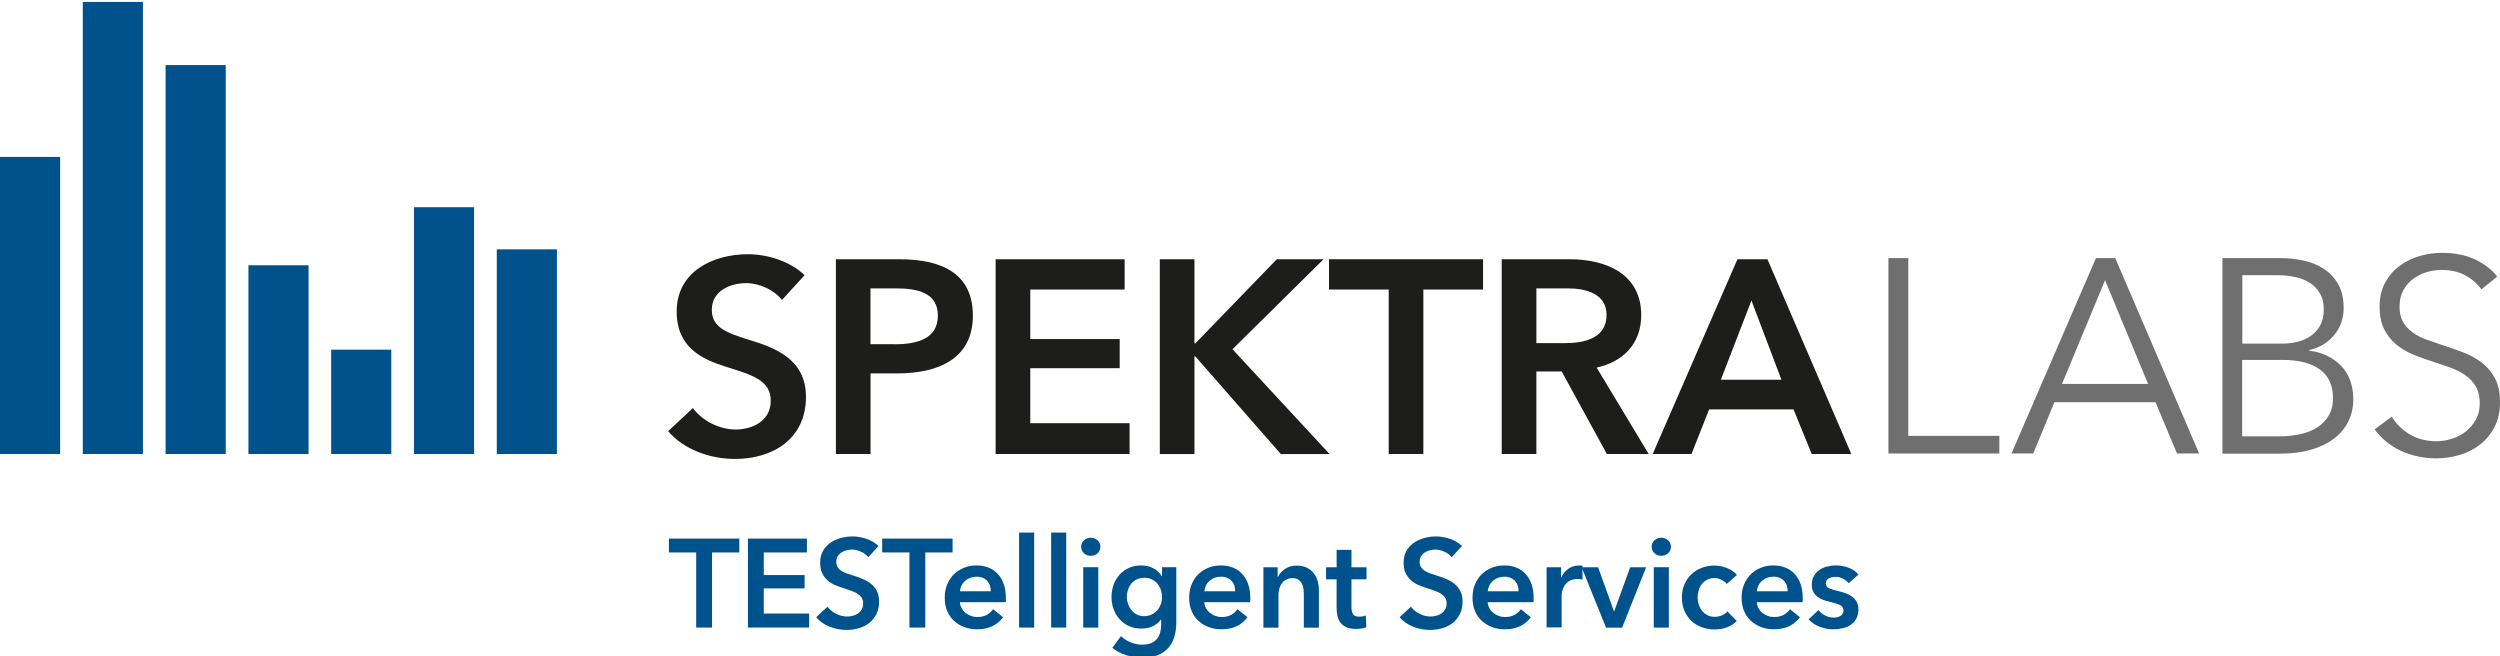 <?xml version="1.0" encoding="UTF-8"?>
<svg xmlns="http://www.w3.org/2000/svg" id="Ebene_1" viewBox="0 0 348.4 90.95" width="278" height="73"><defs><style>.cls-1{fill:#00528c;}.cls-1,.cls-2,.cls-3{stroke-width:0px;}.cls-2{fill:#706f6f;}.cls-3{fill:#1d1d1b;}</style></defs><path class="cls-2" d="m265.94,60.47h12.69v2.46h-15.46v-27.23h2.77v24.77Z"/><path class="cls-2" d="m283.36,62.93h-3.04l11.77-27.23h2.69l11.69,27.23h-3.08l-3-7.15h-14.08l-2.96,7.15Zm4-9.69h12l-6-14.46-6,14.46Z"/><path class="cls-2" d="m309.71,35.7h8.12c1.03,0,2.06.11,3.12.33,1.05.22,1.99.59,2.83,1.12.83.53,1.51,1.24,2.04,2.13.52.9.79,2.03.79,3.39,0,1.44-.44,2.69-1.31,3.75-.87,1.06-2.04,1.76-3.5,2.1v.08c1.77.21,3.24.89,4.4,2.06,1.17,1.17,1.75,2.75,1.75,4.75,0,1.13-.24,2.16-.71,3.1-.47.94-1.15,1.73-2.02,2.38-.87.65-1.94,1.16-3.19,1.52-1.26.36-2.67.54-4.23.54h-8.08v-27.23Zm2.77,11.92h5.58c.67,0,1.34-.08,2.02-.23.68-.15,1.3-.42,1.87-.79.56-.37,1.02-.87,1.37-1.48.35-.62.52-1.37.52-2.27s-.17-1.61-.52-2.21c-.35-.6-.81-1.1-1.4-1.48-.59-.38-1.28-.66-2.08-.83-.8-.17-1.64-.25-2.54-.25h-4.81v9.54Zm0,12.92h5.15c1,0,1.96-.1,2.87-.29s1.71-.5,2.38-.92c.68-.42,1.22-.97,1.63-1.65.41-.68.62-1.49.62-2.44,0-1.79-.61-3.14-1.83-4.02-1.22-.88-2.94-1.33-5.17-1.33h-5.66v10.65Z"/><path class="cls-2" d="m345.83,40.08c-.59-.82-1.35-1.48-2.27-1.98-.92-.5-2.04-.75-3.35-.75-.67,0-1.35.1-2.04.31-.69.21-1.32.52-1.88.94-.56.42-1.02.96-1.37,1.6-.35.64-.52,1.4-.52,2.27s.17,1.59.5,2.15c.33.56.78,1.05,1.33,1.44.55.4,1.18.73,1.88.98.71.26,1.44.51,2.21.77.95.31,1.9.64,2.87,1,.96.36,1.83.83,2.6,1.4.77.58,1.4,1.31,1.88,2.19.49.88.73,2.01.73,3.37s-.26,2.53-.79,3.52-1.21,1.8-2.04,2.44c-.83.64-1.78,1.12-2.85,1.42-1.06.31-2.13.46-3.21.46-.82,0-1.64-.08-2.46-.25-.82-.17-1.6-.42-2.35-.75-.74-.33-1.44-.76-2.08-1.27-.64-.51-1.21-1.1-1.69-1.77l2.38-1.77c.59.97,1.42,1.79,2.48,2.44,1.06.65,2.31.98,3.75.98.69,0,1.4-.11,2.12-.33.72-.22,1.37-.55,1.94-1,.58-.45,1.05-1,1.42-1.65.37-.65.56-1.42.56-2.29,0-.95-.19-1.74-.56-2.37s-.87-1.15-1.48-1.58c-.62-.42-1.32-.78-2.12-1.06-.79-.28-1.63-.56-2.5-.85-.9-.28-1.78-.6-2.65-.96-.87-.36-1.65-.83-2.35-1.4-.69-.58-1.25-1.29-1.67-2.13-.42-.85-.63-1.89-.63-3.12,0-1.31.26-2.44.79-3.39.53-.95,1.21-1.73,2.06-2.35.85-.62,1.78-1.06,2.81-1.35s2.04-.42,3.04-.42c1.85,0,3.42.33,4.73.98s2.29,1.43,2.96,2.33l-2.19,1.77Z"/><path class="cls-3" d="m108.97,41.53c-1.04-1.34-3.07-2.34-4.98-2.34-2.22,0-4.79,1.07-4.79,3.72,0,2.49,2.11,3.22,5.18,4.18,3.49,1.07,7.94,2.61,7.94,7.94,0,5.83-4.56,8.66-9.89,8.66-3.53,0-7.17-1.34-9.32-3.87l3.45-3.22c1.34,1.84,3.8,2.99,5.94,2.99,2.26,0,4.91-1.11,4.91-4.03s-2.84-3.64-6.25-4.72c-3.3-1.04-6.86-2.65-6.86-7.71,0-5.52,5.02-7.97,9.93-7.97,2.72,0,5.83.96,7.9,2.91l-3.14,3.45Z"/><path class="cls-3" d="m116.48,35.86h8.86c6.21,0,10.24,2.19,10.24,7.86,0,5.98-4.79,8.05-10.54,8.05h-3.72v11.23h-4.83v-27.14Zm8.2,11.85c3.14,0,6.02-.77,6.02-3.99s-2.87-3.8-5.86-3.8h-3.53v7.78h3.37Z"/><path class="cls-3" d="m138.75,35.86h17.98v4.22h-13.15v6.9h12.46v4.06h-12.46v7.67h13.84v4.29h-18.67v-27.14Z"/><path class="cls-3" d="m161.63,35.86h4.83v11.73h.12l11.35-11.73h6.52l-12.69,12.54,13.53,14.61h-6.79l-11.92-13.61h-.12v13.61h-4.83v-27.14Z"/><path class="cls-3" d="m193.53,40.08h-8.32v-4.22h21.47v4.22h-8.32v22.92h-4.83v-22.92Z"/><path class="cls-3" d="m209.28,35.86h9.43c5.1,0,10.01,2.03,10.01,7.78,0,3.91-2.42,6.48-6.21,7.32l7.25,12.04h-5.83l-6.29-11.5h-3.53v11.5h-4.83v-27.14Zm8.78,11.69c2.72,0,5.83-.65,5.83-3.95,0-2.95-2.91-3.68-5.41-3.68h-4.37v7.63h3.95Z"/><path class="cls-3" d="m242.13,35.86h4.18l11.69,27.14h-5.52l-2.53-6.21h-11.77l-2.45,6.21h-5.41l11.81-27.14Zm6.13,16.79l-4.18-11.04-4.26,11.04h8.43Z"/><path class="cls-1" d="m0,21.6h8.38v41.4H0V21.6Zm11.54,41.4h8.38V0h-8.38v63Zm11.54,0h8.38V8.8h-8.38v54.2Zm23.07,0h8.38v-14.54h-8.38v14.54Zm11.54,0h8.38V28.61h-8.38v34.39Zm11.54,0h8.38v-28.52h-8.38v28.52Zm-34.61,0h8.38v-26.3h-8.38v26.3Z"/><path class="cls-1" d="m97.02,76.72h-3.8v-1.93h9.81v1.93h-3.8v10.47h-2.21v-10.47Z"/><path class="cls-1" d="m104.24,74.79h8.21v1.93h-6.01v3.15h5.69v1.86h-5.69v3.5h6.32v1.96h-8.53v-12.4Z"/><path class="cls-1" d="m121.01,77.39c-.23-.3-.56-.56-.99-.76-.43-.2-.85-.31-1.29-.31-.26,0-.51.03-.77.1-.26.06-.49.16-.7.3s-.38.31-.52.52c-.13.22-.2.48-.2.78,0,.28.06.52.17.72.12.2.28.37.48.51s.45.26.74.37c.29.1.61.21.96.31.4.13.81.27,1.23.44s.82.38,1.17.65c.36.27.65.61.88,1.02s.34.92.34,1.52c0,.67-.12,1.25-.37,1.74s-.57.91-.98,1.23c-.41.33-.89.57-1.44.74-.55.16-1.13.25-1.73.25-.81,0-1.59-.15-2.36-.45s-1.4-.74-1.89-1.32l1.58-1.47c.3.42.71.75,1.22,1s1.01.37,1.5.37c.26,0,.52-.03.79-.1.27-.06.51-.17.73-.32.22-.15.39-.34.53-.57.13-.23.2-.51.2-.85s-.08-.6-.23-.81c-.15-.22-.36-.4-.61-.56-.26-.16-.56-.29-.91-.41l-1.1-.37c-.37-.12-.75-.26-1.12-.42-.37-.16-.71-.38-1.01-.65-.3-.27-.54-.6-.73-.99-.19-.39-.28-.88-.28-1.46,0-.63.13-1.17.39-1.63.26-.46.61-.83,1.03-1.13.43-.3.91-.52,1.45-.67.54-.15,1.09-.22,1.65-.22.63,0,1.27.11,1.92.33.65.22,1.21.55,1.69,1l-1.44,1.58Z"/><path class="cls-1" d="m126.74,76.72h-3.8v-1.93h9.81v1.93h-3.8v10.47h-2.21v-10.47Z"/><path class="cls-1" d="m140.18,83.09v.28c0,.09,0,.19-.02.28h-6.39c.02.3.1.58.24.83.13.25.31.47.53.65.22.18.47.32.75.43.28.1.57.16.88.16.53,0,.97-.1,1.33-.29.36-.19.66-.46.89-.8l1.4,1.12c-.83,1.12-2.03,1.68-3.61,1.68-.65,0-1.25-.1-1.8-.31-.55-.2-1.02-.49-1.43-.87-.4-.37-.72-.83-.95-1.37s-.34-1.16-.34-1.85.11-1.29.34-1.85c.23-.55.54-1.03.94-1.42.4-.39.87-.69,1.41-.91.54-.22,1.13-.32,1.76-.32.58,0,1.12.1,1.62.29.5.19.93.48,1.29.86.36.38.65.85.85,1.42.2.57.31,1.23.31,1.99Zm-2.1-.95c0-.27-.04-.53-.11-.77-.08-.25-.2-.46-.36-.65-.16-.19-.37-.34-.62-.45-.25-.11-.55-.17-.88-.17-.63,0-1.16.19-1.6.57-.44.38-.68.87-.73,1.46h4.31Z"/><path class="cls-1" d="m142.02,73.95h2.1v13.24h-2.1v-13.24Z"/><path class="cls-1" d="m146.49,73.95h2.1v13.24h-2.1v-13.24Z"/><path class="cls-1" d="m150.66,75.93c0-.34.13-.63.38-.88s.57-.38.95-.38.71.12.97.36.39.54.39.9-.13.66-.39.9-.59.36-.97.36-.7-.13-.95-.38-.38-.55-.38-.88Zm.3,2.85h2.1v8.41h-2.1v-8.41Z"/><path class="cls-1" d="m163.93,78.79v7.65c0,.76-.09,1.44-.28,2.06-.19.61-.48,1.13-.87,1.56-.39.43-.88.76-1.48.99-.6.23-1.3.35-2.12.35-.34,0-.7-.03-1.08-.09-.38-.06-.75-.15-1.12-.26-.37-.12-.72-.26-1.06-.44-.34-.18-.64-.37-.91-.6l1.21-1.63c.41.39.87.68,1.38.88.51.2,1.03.31,1.56.31s.93-.07,1.27-.22c.34-.15.62-.35.82-.6.2-.26.35-.56.44-.91.09-.35.13-.74.13-1.16v-.61h-.03c-.3.41-.69.72-1.16.94-.47.22-1,.32-1.58.32-.63,0-1.2-.12-1.72-.35-.51-.23-.95-.55-1.3-.95-.36-.4-.63-.86-.83-1.39-.2-.53-.3-1.09-.3-1.69s.1-1.18.29-1.72c.19-.54.47-1,.82-1.4s.79-.71,1.3-.95c.51-.23,1.08-.35,1.71-.35.6,0,1.15.12,1.66.37s.92.62,1.23,1.14h.03v-1.26h2Zm-4.48,1.47c-.39,0-.73.07-1.02.21s-.55.33-.75.57c-.2.24-.36.52-.47.85-.11.33-.17.68-.17,1.05,0,.34.06.67.17.98.11.31.27.6.47.85.2.25.46.45.75.6.3.15.63.23,1.01.23s.73-.07,1.04-.22c.31-.15.57-.34.79-.59.22-.25.38-.53.5-.85.12-.32.17-.66.17-1.01s-.06-.71-.17-1.03-.28-.61-.5-.86c-.22-.25-.48-.44-.78-.58-.3-.14-.65-.21-1.03-.21Z"/><path class="cls-1" d="m174.24,83.09v.28c0,.09,0,.19-.02.28h-6.39c.02.3.1.58.24.83.13.25.31.47.53.65.22.18.47.32.75.43.28.1.57.16.88.16.53,0,.97-.1,1.33-.29.36-.19.66-.46.89-.8l1.4,1.12c-.83,1.12-2.03,1.68-3.61,1.68-.65,0-1.25-.1-1.8-.31-.55-.2-1.02-.49-1.43-.87-.4-.37-.72-.83-.95-1.37s-.34-1.16-.34-1.85.11-1.29.34-1.85c.23-.55.54-1.03.94-1.42.4-.39.87-.69,1.41-.91.54-.22,1.13-.32,1.76-.32.58,0,1.12.1,1.62.29.5.19.93.48,1.29.86.36.38.65.85.85,1.42.2.57.31,1.23.31,1.99Zm-2.1-.95c0-.27-.04-.53-.11-.77-.08-.25-.2-.46-.36-.65-.16-.19-.37-.34-.62-.45-.25-.11-.55-.17-.88-.17-.63,0-1.16.19-1.6.57-.44.38-.68.87-.73,1.46h4.31Z"/><path class="cls-1" d="m176.05,78.79h2v1.35h.04c.19-.42.51-.79.97-1.11.46-.32,1.01-.48,1.64-.48.55,0,1.02.1,1.41.29.39.19.71.45.96.76.25.31.43.68.55,1.09.12.41.18.83.18,1.26v5.25h-2.1v-4.66c0-.25-.02-.5-.05-.77s-.11-.51-.23-.73c-.12-.22-.28-.39-.48-.53-.2-.14-.48-.21-.81-.21s-.63.07-.88.2-.45.31-.6.52c-.16.21-.28.45-.36.73-.08.27-.12.55-.12.83v4.62h-2.1v-8.41Z"/><path class="cls-1" d="m184.8,80.47v-1.68h1.47v-2.43h2.07v2.43h2.1v1.68h-2.1v3.9c0,.37.07.68.2.93.13.25.43.37.9.37.14,0,.29-.01.46-.04.16-.03.31-.07.44-.13l.07,1.65c-.19.07-.41.13-.67.17s-.5.06-.74.06c-.56,0-1.02-.08-1.37-.24-.35-.16-.63-.37-.83-.65-.2-.27-.34-.59-.42-.95-.08-.36-.11-.74-.11-1.15v-3.92h-1.47Z"/><path class="cls-1" d="m202.31,77.39c-.23-.3-.56-.56-.99-.76-.43-.2-.86-.31-1.29-.31-.26,0-.51.03-.77.1-.26.06-.49.16-.7.3-.21.13-.38.31-.52.52-.13.22-.2.48-.2.78,0,.28.06.52.18.72.12.2.28.37.48.51.2.14.45.26.74.37.29.1.61.21.96.31.4.13.81.27,1.23.44s.82.38,1.17.65c.36.27.65.61.88,1.02s.34.92.34,1.52c0,.67-.12,1.25-.37,1.74s-.57.91-.98,1.23c-.41.33-.89.57-1.44.74-.55.16-1.13.25-1.73.25-.81,0-1.59-.15-2.36-.45s-1.4-.74-1.89-1.32l1.58-1.47c.3.42.71.75,1.22,1s1.01.37,1.5.37c.26,0,.52-.03.79-.1.27-.06.51-.17.73-.32s.39-.34.53-.57c.13-.23.2-.51.2-.85s-.08-.6-.23-.81c-.15-.22-.36-.4-.61-.56-.26-.16-.56-.29-.91-.41-.35-.12-.72-.24-1.1-.37-.37-.12-.75-.26-1.12-.42-.37-.16-.71-.38-1.01-.65s-.54-.6-.73-.99-.28-.88-.28-1.46c0-.63.13-1.17.39-1.63.26-.46.61-.83,1.03-1.13.43-.3.91-.52,1.45-.67s1.09-.22,1.65-.22c.63,0,1.27.11,1.92.33.65.22,1.21.55,1.69,1l-1.44,1.58Z"/><path class="cls-1" d="m213.73,83.09v.28c0,.09,0,.19-.02.28h-6.39c.02.3.1.58.24.83.13.25.31.47.53.65.22.18.47.32.75.43s.57.16.88.16c.53,0,.97-.1,1.33-.29.36-.19.66-.46.89-.8l1.4,1.12c-.83,1.12-2.03,1.68-3.61,1.68-.65,0-1.25-.1-1.8-.31s-1.02-.49-1.43-.87c-.4-.37-.72-.83-.95-1.37s-.34-1.16-.34-1.85.11-1.29.34-1.85c.23-.55.54-1.03.94-1.42.4-.39.87-.69,1.41-.91.54-.22,1.13-.32,1.76-.32.58,0,1.12.1,1.62.29.5.19.92.48,1.29.86.36.38.64.85.85,1.42.2.57.31,1.23.31,1.99Zm-2.1-.95c0-.27-.04-.53-.11-.77s-.2-.46-.36-.65c-.16-.19-.37-.34-.62-.45-.25-.11-.55-.17-.88-.17-.63,0-1.16.19-1.6.57-.44.38-.68.87-.73,1.46h4.31Z"/><path class="cls-1" d="m215.53,78.79h2.01v1.4h.04c.23-.49.56-.89.98-1.19s.91-.46,1.47-.46c.08,0,.17,0,.26,0s.18.02.25.04v1.93c-.14-.04-.26-.06-.36-.07-.1-.01-.2-.02-.29-.02-.48,0-.86.09-1.16.26-.29.18-.52.39-.68.63s-.27.5-.33.75c-.06.26-.09.46-.09.61v4.5h-2.1v-8.41Z"/><path class="cls-1" d="m220.42,78.79h2.29l2.21,6.13h.04l2.22-6.13h2.22l-3.34,8.41h-2.24l-3.4-8.41Z"/><path class="cls-1" d="m230.17,75.93c0-.34.12-.63.38-.88.25-.25.57-.38.95-.38s.71.12.97.36.39.54.39.9-.13.66-.39.9-.59.36-.97.36-.7-.13-.95-.38c-.25-.25-.38-.55-.38-.88Zm.3,2.85h2.1v8.41h-2.1v-8.41Z"/><path class="cls-1" d="m240.64,81.12c-.16-.23-.41-.43-.74-.59-.33-.16-.66-.24-1-.24-.38,0-.72.08-1.02.24-.29.16-.53.36-.73.62s-.34.55-.43.87c-.09.32-.14.65-.14.97s.05.65.15.97c.1.32.25.61.45.87s.45.46.74.62c.3.16.64.24,1.04.24.33,0,.65-.06.98-.19.33-.13.59-.31.79-.56l1.31,1.33c-.35.37-.8.66-1.34.87s-1.13.31-1.76.31-1.21-.1-1.76-.3c-.55-.2-1.04-.49-1.45-.88-.42-.39-.74-.85-.98-1.4-.24-.55-.36-1.17-.36-1.87s.12-1.29.36-1.84c.24-.55.56-1.02.97-1.4.41-.39.88-.68,1.43-.89.54-.21,1.12-.32,1.74-.32s1.22.12,1.79.35c.58.23,1.04.55,1.38.96l-1.44,1.26Z"/><path class="cls-1" d="m251.23,83.09v.28c0,.09,0,.19-.02.28h-6.39c.02.3.1.58.24.83.13.25.31.47.53.65.22.18.47.32.75.43s.57.16.88.16c.53,0,.97-.1,1.33-.29.36-.19.66-.46.89-.8l1.4,1.12c-.83,1.12-2.03,1.68-3.61,1.68-.65,0-1.25-.1-1.8-.31s-1.02-.49-1.43-.87c-.4-.37-.72-.83-.95-1.37s-.34-1.16-.34-1.85.11-1.29.34-1.85c.23-.55.54-1.03.94-1.42.4-.39.87-.69,1.41-.91.54-.22,1.13-.32,1.76-.32.58,0,1.12.1,1.62.29.5.19.92.48,1.29.86.36.38.64.85.85,1.42.2.57.31,1.23.31,1.99Zm-2.1-.95c0-.27-.04-.53-.11-.77s-.2-.46-.36-.65c-.16-.19-.37-.34-.62-.45-.25-.11-.55-.17-.88-.17-.63,0-1.16.19-1.6.57-.44.38-.68.87-.73,1.46h4.31Z"/><path class="cls-1" d="m257.64,81.03c-.19-.25-.44-.46-.77-.64-.33-.18-.68-.27-1.07-.27-.34,0-.65.07-.93.21s-.42.37-.42.7.16.56.46.69c.31.13.76.27,1.36.41.32.07.63.16.95.28.32.12.61.27.88.46.26.19.48.43.64.72.16.29.25.63.25,1.04,0,.51-.1.95-.29,1.3-.19.36-.45.65-.77.87-.32.22-.7.38-1.12.48s-.87.15-1.32.15c-.65,0-1.29-.12-1.91-.36-.62-.24-1.13-.58-1.54-1.02l1.38-1.3c.23.3.54.55.91.75.37.2.79.3,1.24.3.15,0,.31-.02.46-.05.16-.03.3-.09.44-.17.13-.08.24-.18.32-.31s.12-.29.12-.47c0-.35-.16-.6-.48-.75-.32-.15-.8-.3-1.45-.46-.31-.07-.62-.16-.92-.27-.3-.11-.56-.26-.8-.44-.23-.18-.42-.41-.56-.67-.14-.27-.21-.6-.21-1,0-.47.1-.87.29-1.21.19-.34.45-.62.76-.83.32-.22.67-.38,1.07-.48.4-.1.81-.16,1.23-.16.61,0,1.2.1,1.78.32.58.21,1.04.53,1.37.96l-1.37,1.21Z"/></svg>
